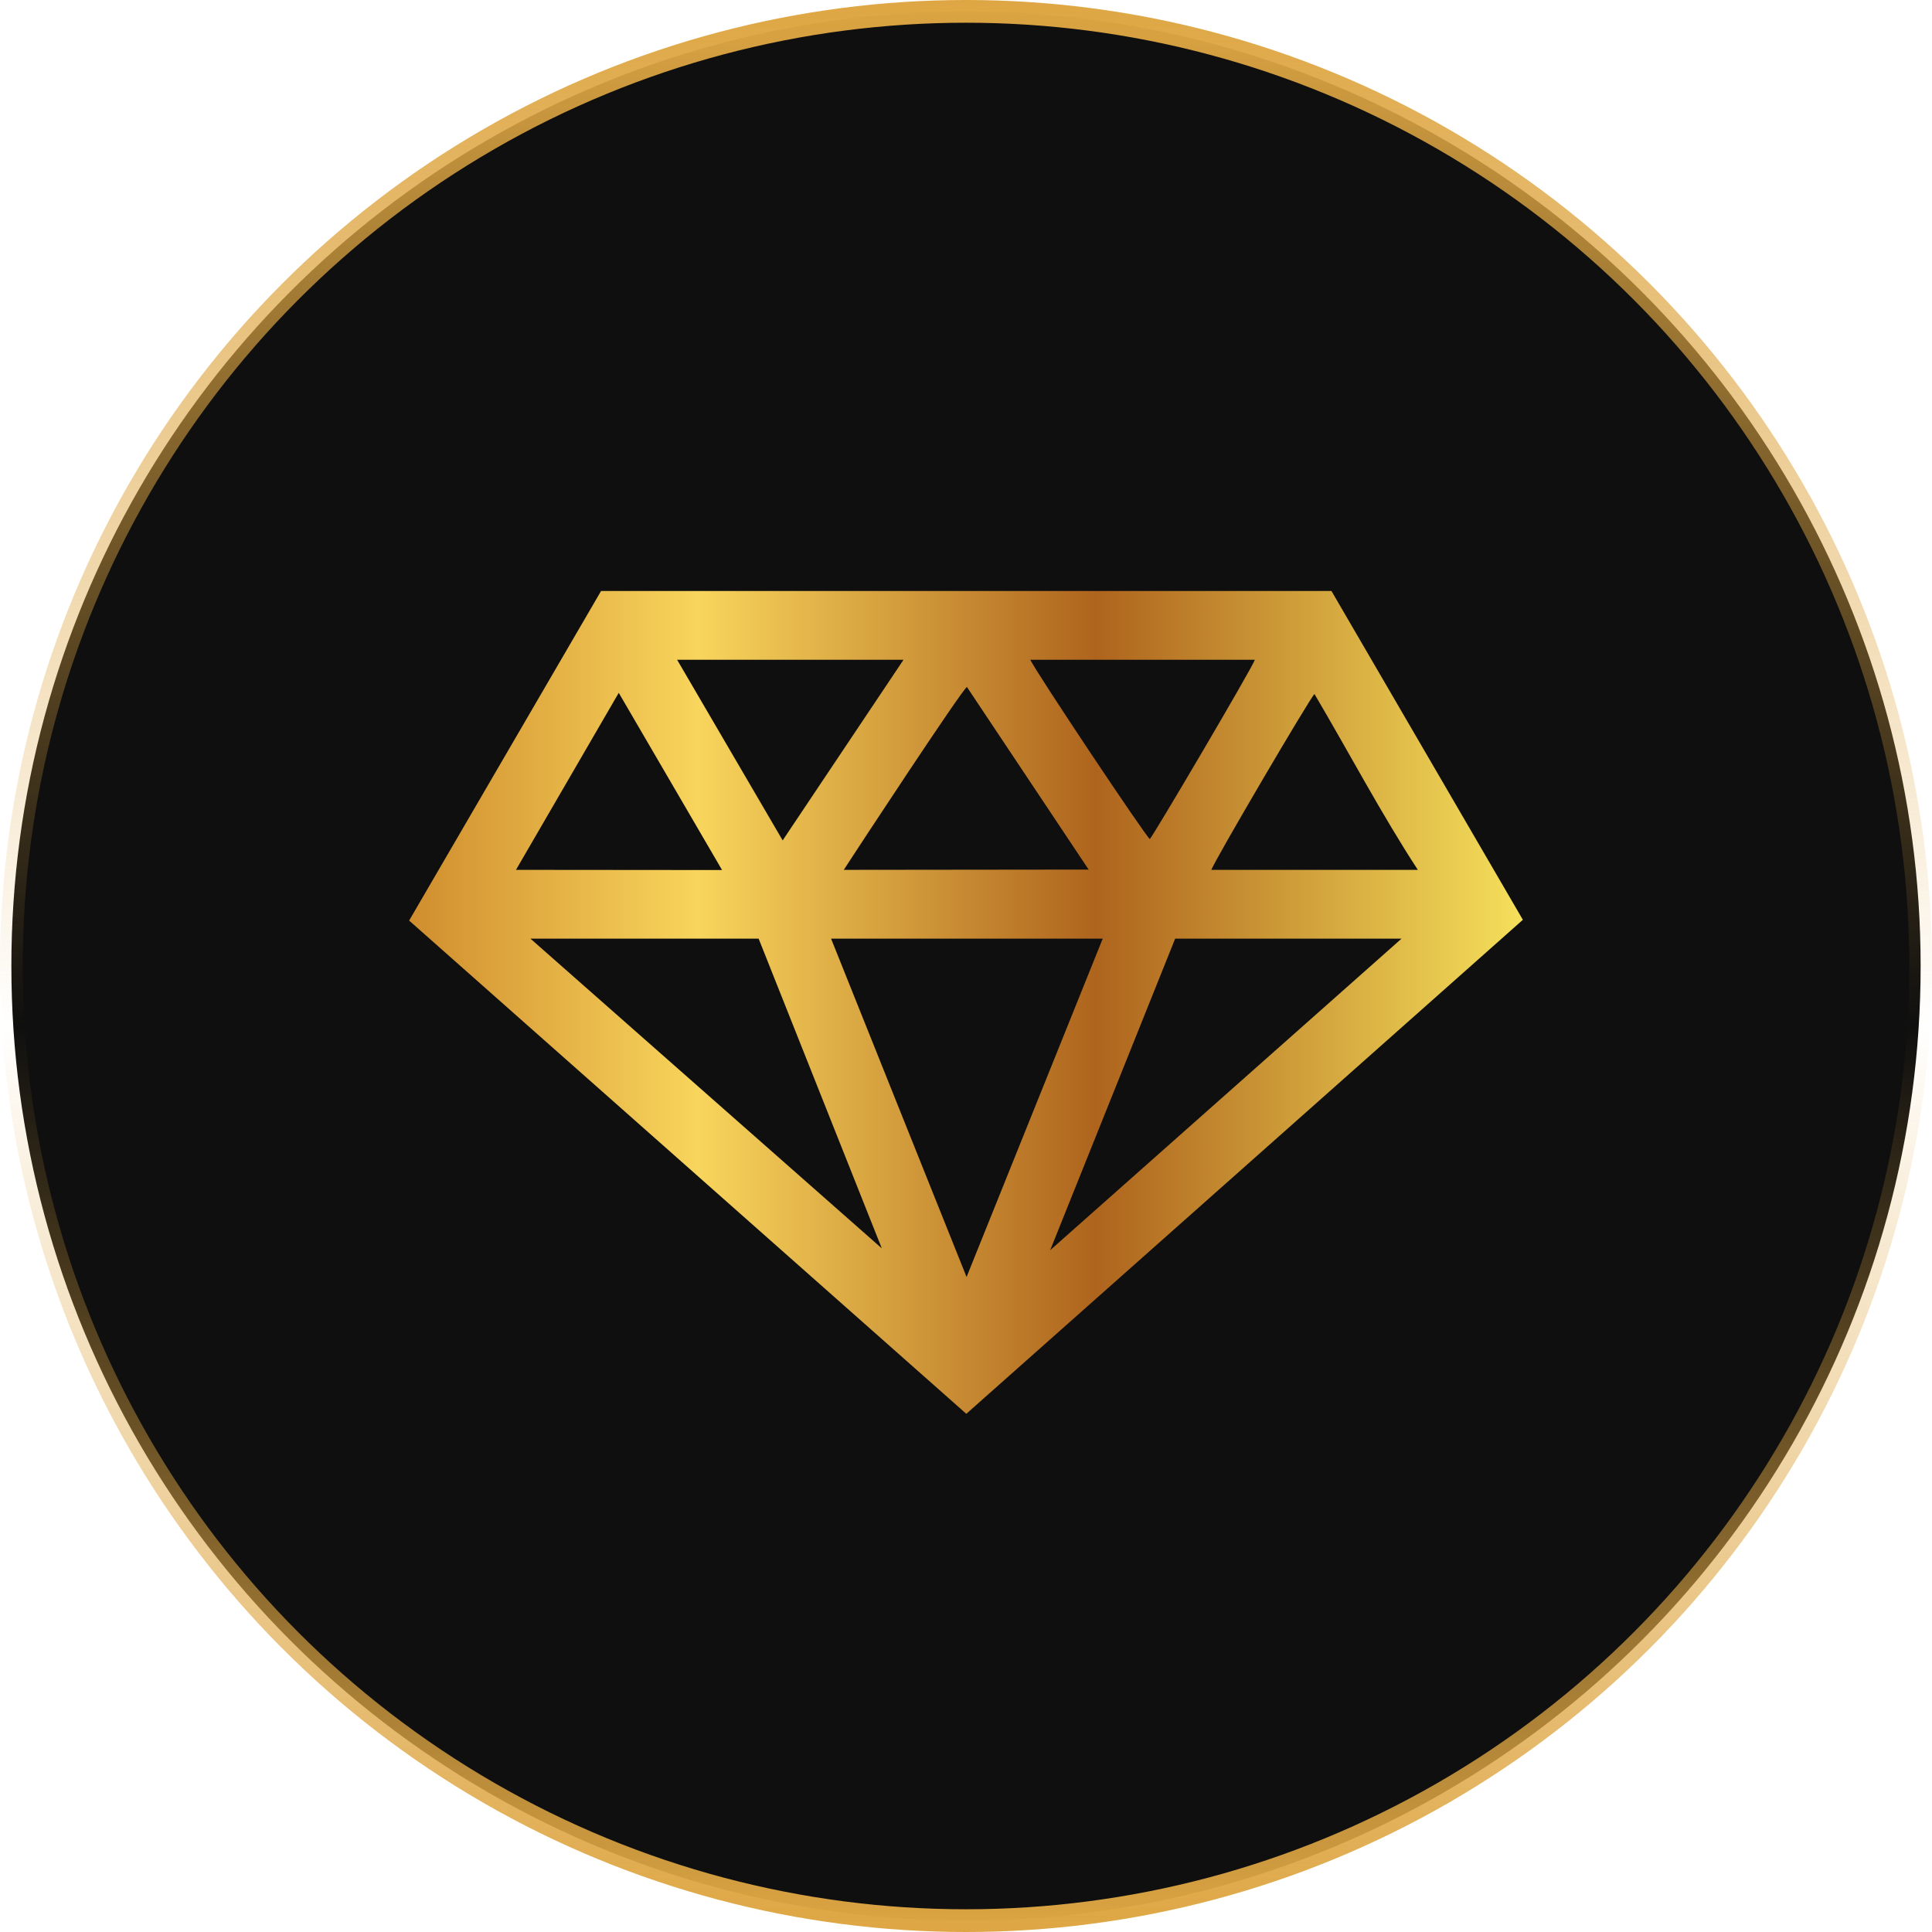 <svg xmlns="http://www.w3.org/2000/svg" width="85" height="85" viewBox="0 0 85 85" fill="none"><circle cx="42.5" cy="42.5" r="42" fill="#0F0F0F" stroke="url(#paint0_linear_94_113)"></circle><path d="M26.445 26L18 40.501L42.514 62.202L67 40.467L58.578 26H26.445ZM45.328 29.027H55.208C55.127 29.325 50.703 36.833 50.587 36.915C50.383 36.77 45.605 29.609 45.328 29.027ZM29.791 29.028L39.751 29.027L34.434 36.974L29.791 29.028ZM42.54 30.223L47.896 38.258L37.122 38.27C37.688 37.396 42.276 30.41 42.54 30.223ZM22.701 38.27L27.222 30.482L31.768 38.278L22.701 38.27ZM57.831 30.534C59.313 33.043 60.807 35.866 62.379 38.27H53.296C53.385 37.941 57.649 30.682 57.831 30.534ZM51.702 41.297H61.661L46.205 55.001L51.702 41.297ZM36.564 41.297H48.515L42.525 56.182L36.564 41.297ZM23.338 41.297H33.377L38.795 54.922L23.338 41.297Z" fill="url(#paint1_linear_94_113)"></path><defs><linearGradient id="paint0_linear_94_113" x1="42.5" y1="0" x2="42.5" y2="85" gradientUnits="userSpaceOnUse"><stop stop-color="#DEA643"></stop><stop offset="0.531" stop-color="#DEA643" stop-opacity="0"></stop><stop offset="1" stop-color="#DEA643"></stop></linearGradient><linearGradient id="paint1_linear_94_113" x1="18" y1="44.101" x2="67" y2="44.101" gradientUnits="userSpaceOnUse"><stop stop-color="#D08D2E"></stop><stop offset="0.26" stop-color="#F8D55C"></stop><stop offset="0.617" stop-color="#AE641D"></stop><stop offset="1" stop-color="#F5E05B"></stop></linearGradient></defs></svg>